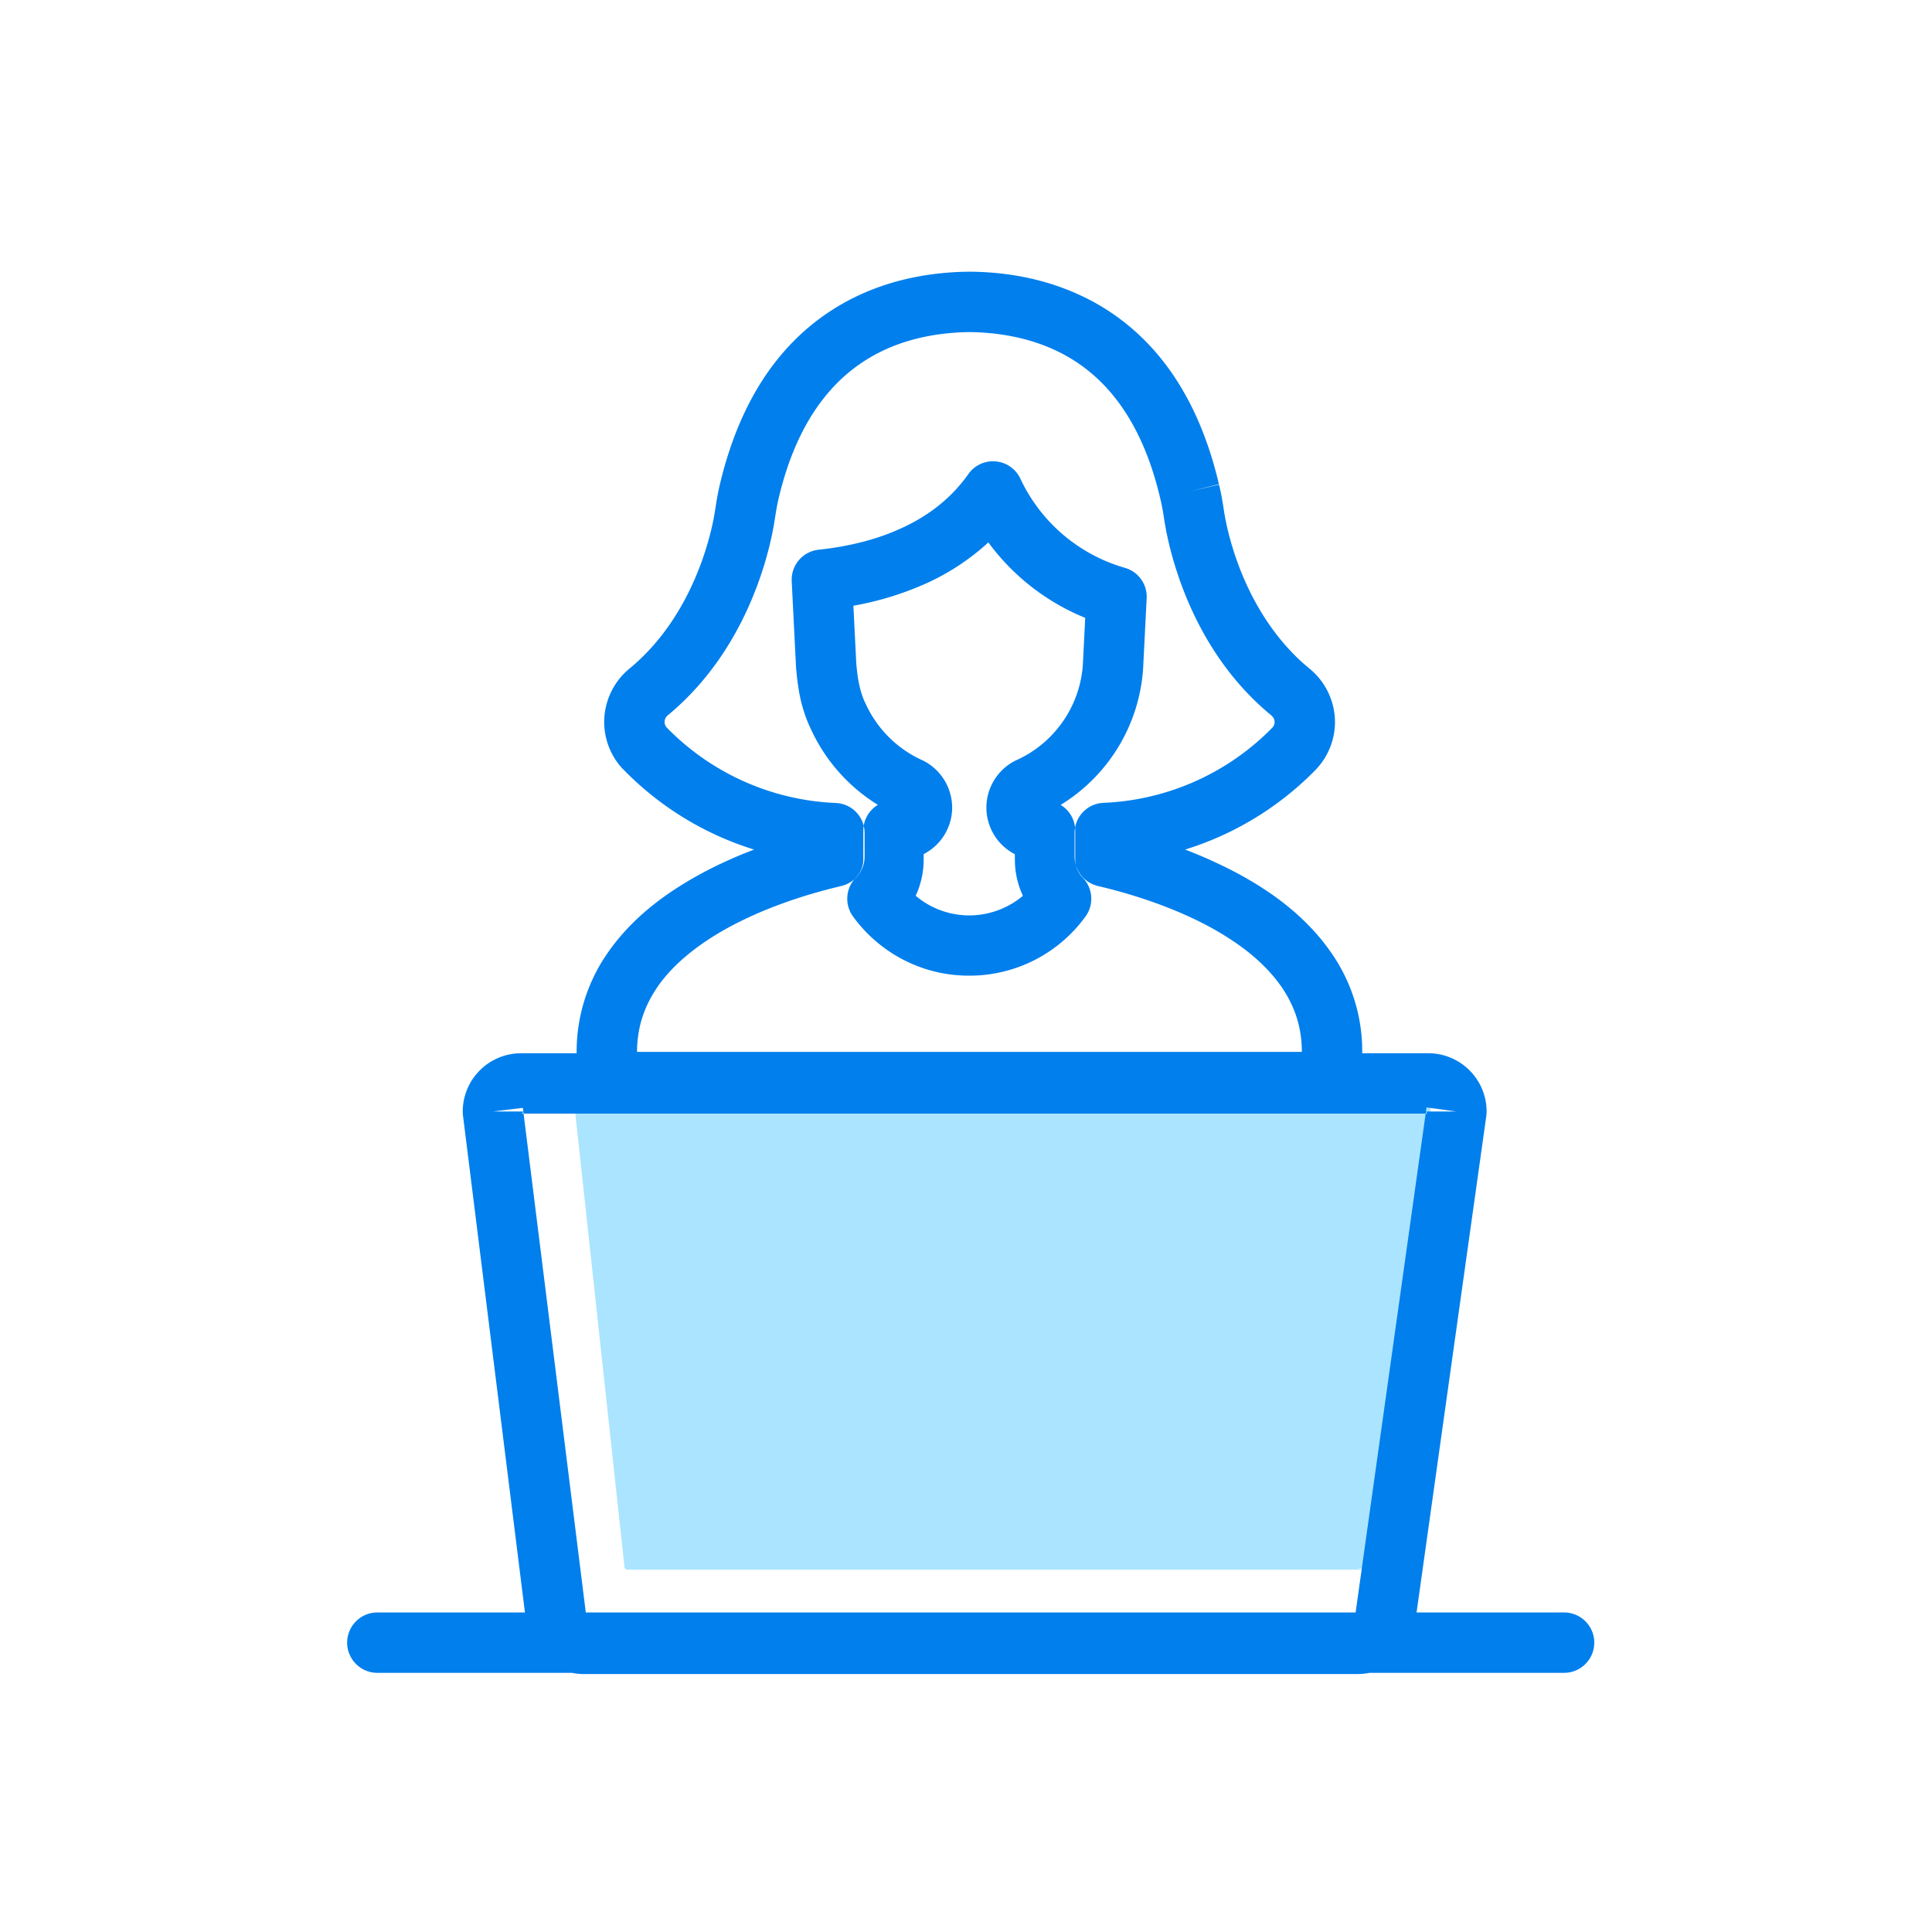 <svg width="128" height="128" viewBox="0 0 128 128" xmlns="http://www.w3.org/2000/svg"><g fill="none" fill-rule="evenodd"><path d="M91.248 103.99H41.512l-.13-.098-3.447-31.804.104-.098h56.793l.103.098-3.423 31.804c-3.423 0-.206.098-.264.098" fill="#AAE4FF"/><path d="M64.262 18c2.192.02 4.674.38 7.106 1.47 2.429 1.08 4.786 2.91 6.586 5.72 1.124 1.745 2.036 3.857 2.677 6.374l.126.516-1.941.48 1.947-.451.083.352c.082.377.144.742.197 1.076l.074.476.061.34.092.444.08.348.097.385.115.418c.02.073.042.146.065.22l.144.463c.026.08.052.16.08.24l.176.498c.094.254.196.515.308.781.808 1.927 2.092 4.103 4.067 5.847l.356.303-.009-.01a4.602 4.602 0 011.66 2.98l.027.26a4.572 4.572 0 01-1.034 3.204l-.197.226a20.612 20.612 0 01-8.649 5.313l-.042.012.135.052c.583.226 1.178.476 1.777.751l.45.212c2.693 1.29 5.451 3.11 7.328 5.83a11.38 11.38 0 012.042 6.163l.005.487h4.383a3.869 3.869 0 013.853 3.662l.006.198-.019.28-4.623 32.909 9.774.001c1.054 0 1.918.82 1.995 1.851l.005.149c0 1.05-.816 1.918-1.85 1.994l-.15.006H90.729c-.17.035-.343.059-.52.07l-.268.01H38.683c-.27 0-.534-.028-.788-.08H25c-1.105 0-2-.9-2-2 0-1.05.815-1.918 1.85-1.994l.15-.006 9.779-.001-4.107-32.939-.015-.25a3.869 3.869 0 013.66-3.854l.199-.006 3.689-.001-.001-.069a11.43 11.43 0 012.05-6.57c1.248-1.81 2.903-3.23 4.655-4.35 1.44-.923 2.951-1.661 4.405-2.251l.645-.254-.04-.012a20.58 20.58 0 01-8.33-5.002l-.319-.321-.035-.03a4.562 4.562 0 01-1.193-3.41 4.59 4.59 0 011.657-3.21c2.181-1.79 3.573-4.12 4.428-6.17.149-.355.282-.7.4-1.031l.165-.486.074-.234.134-.446.115-.417.097-.382.08-.345.092-.438.085-.491.084-.539c.061-.377.137-.788.24-1.221.65-2.75 1.615-5.04 2.821-6.91 1.205-1.87 2.652-3.31 4.206-4.38 2.998-2.067 6.312-2.73 9.155-2.804l.387-.006zm30.192 55.779H34.688l4.122 33.05h51.007l.003-.049 4.634-33.001zm.058-.409l-.058.409.18.001c-.074 0-.115-.026-.132-.087l-.009-.053h2l-1.981-.27zm-59.87.03l-1.985.24h2c-.006.08-.034.122-.092.135l-.049.005.172-.001-.046-.379zM64.236 22l-.36.009c-1.682.056-3.473.368-5.138 1.111-1.795.81-3.466 2.09-4.862 4.24-.928 1.44-1.729 3.28-2.29 5.66-.075.32-.134.636-.187.956l-.127.799-.078.42-.069.332-.13.573-.109.427-.126.46-.145.49a24.152 24.152 0 01-.798 2.203c-1.031 2.46-2.733 5.36-5.573 7.71a.577.577 0 00-.198.316l-.014.094-.002.04c0 .097.03.195.084.284l.051.07.266.267a16.622 16.622 0 0010.523 4.717l.41.022a1.99 1.99 0 011.83 1.404l.028.108-.018.145-.006.086-.002 1.997c0 .394-.135.772-.38 1.075l-.193.215-.042.04c-.197.169-.429.3-.685.385l-.157.045-.657.161c-1.608.41-3.728 1.069-5.761 2.049-2.331 1.11-4.505 2.64-5.77 4.49-.791 1.167-1.274 2.43-1.34 3.974l-.008.315 44.049.001c-.006-1.587-.435-2.877-1.18-4.05l-.164-.25c-.847-1.23-2.082-2.33-3.513-3.24-2.733-1.77-6.138-2.844-8.361-3.38l-.296-.07-.157-.045a2.011 2.011 0 01-1.285-1.276l.013.054c.064.211.168.409.307.582l.112.125c.685.7.764 1.79.19 2.58a9.487 9.487 0 01-7.707 3.92 9.446 9.446 0 01-5.587-1.81 9.568 9.568 0 01-2.108-2.11 2.004 2.004 0 01.075-2.453l.032-.037.072-.065c.366-.366.586-.868.586-1.415v-1.56c0-.153-.017-.302-.05-.445l-.009-.033.005-.027a2.02 2.02 0 01.437-.936l.118-.129c.083-.082.172-.157.268-.224l.113-.073-.047-.028a11.537 11.537 0 01-4.226-4.643l-.155-.322-.012-.028-.07-.144a9.683 9.683 0 01-.737-2.475l-.06-.392-.045-.341-.051-.51-.004-.025-.014-.155-.288-5.75a1.997 1.997 0 011.791-2.09c1.692-.18 3.601-.58 5.354-1.37 1.757-.78 3.346-1.93 4.557-3.64a1.99 1.99 0 011.811-.84c.712.06 1.331.5 1.634 1.14a10.997 10.997 0 006.922 5.91 1.988 1.988 0 011.448 1.857l-.002.163-.237 4.69a11.495 11.495 0 01-5.264 8.874l-.199.122.073.045c.459.306.782.794.87 1.356l.013.115-.008.045c-.014.1-.022.2-.022.303v1.56c0 .164.02.324.057.478l.041.141-.024-.097a1.717 1.717 0 01-.032-.332v-1.9l-.006-.158-.006-.04.02-.1a1.99 1.99 0 011.716-1.54l.152-.012a16.61 16.61 0 0010.932-4.729l.268-.271.05-.066a.572.572 0 00.073-.191l.01-.103v-.02a.588.588 0 00-.147-.344l-.07-.066-.009-.01c-2.842-2.34-4.545-5.24-5.575-7.7a24.013 24.013 0 01-.541-1.418l-.176-.53-.156-.504-.135-.475-.117-.445-.143-.602-.11-.516-.115-.646-.016-.104a18.134 18.134 0 00-.185-1.073l-.082-.357c-.557-2.38-1.354-4.22-2.279-5.66-.926-1.44-1.979-2.48-3.107-3.26-2.133-1.473-4.61-2.015-6.908-2.092L64.236 22zm1.243 13.933l-.12.114a15.6 15.6 0 01-4.126 2.663 20.526 20.526 0 01-4.487 1.383l-.207.037.193 3.854.035.346c.019.18.046.42.091.68.074.446.21.98.389 1.394l.121.256a7.546 7.546 0 003.394 3.542l.283.138-.014-.01a3.5 3.5 0 012.044 2.947l.008.223a3.47 3.47 0 01-1.866 3.075l-.021.01v.355a5.73 5.73 0 01-.424 2.165l-.106.241.079.068.229.176c.986.72 2.11 1.05 3.237 1.06a5.572 5.572 0 003.336-1.121l.223-.179-.109-.249a5.702 5.702 0 01-.417-1.88l-.007-.281-.001-.349-.023-.01a3.479 3.479 0 01-1.857-2.893l-.005-.208a3.497 3.497 0 011.871-3.061l.183-.089-.013.01a7.515 7.515 0 004.326-6.018l.024-.272.156-3.116-.318-.133a14.977 14.977 0 01-5.995-4.724l-.106-.144z" fill="#007FED"/></g></svg>

